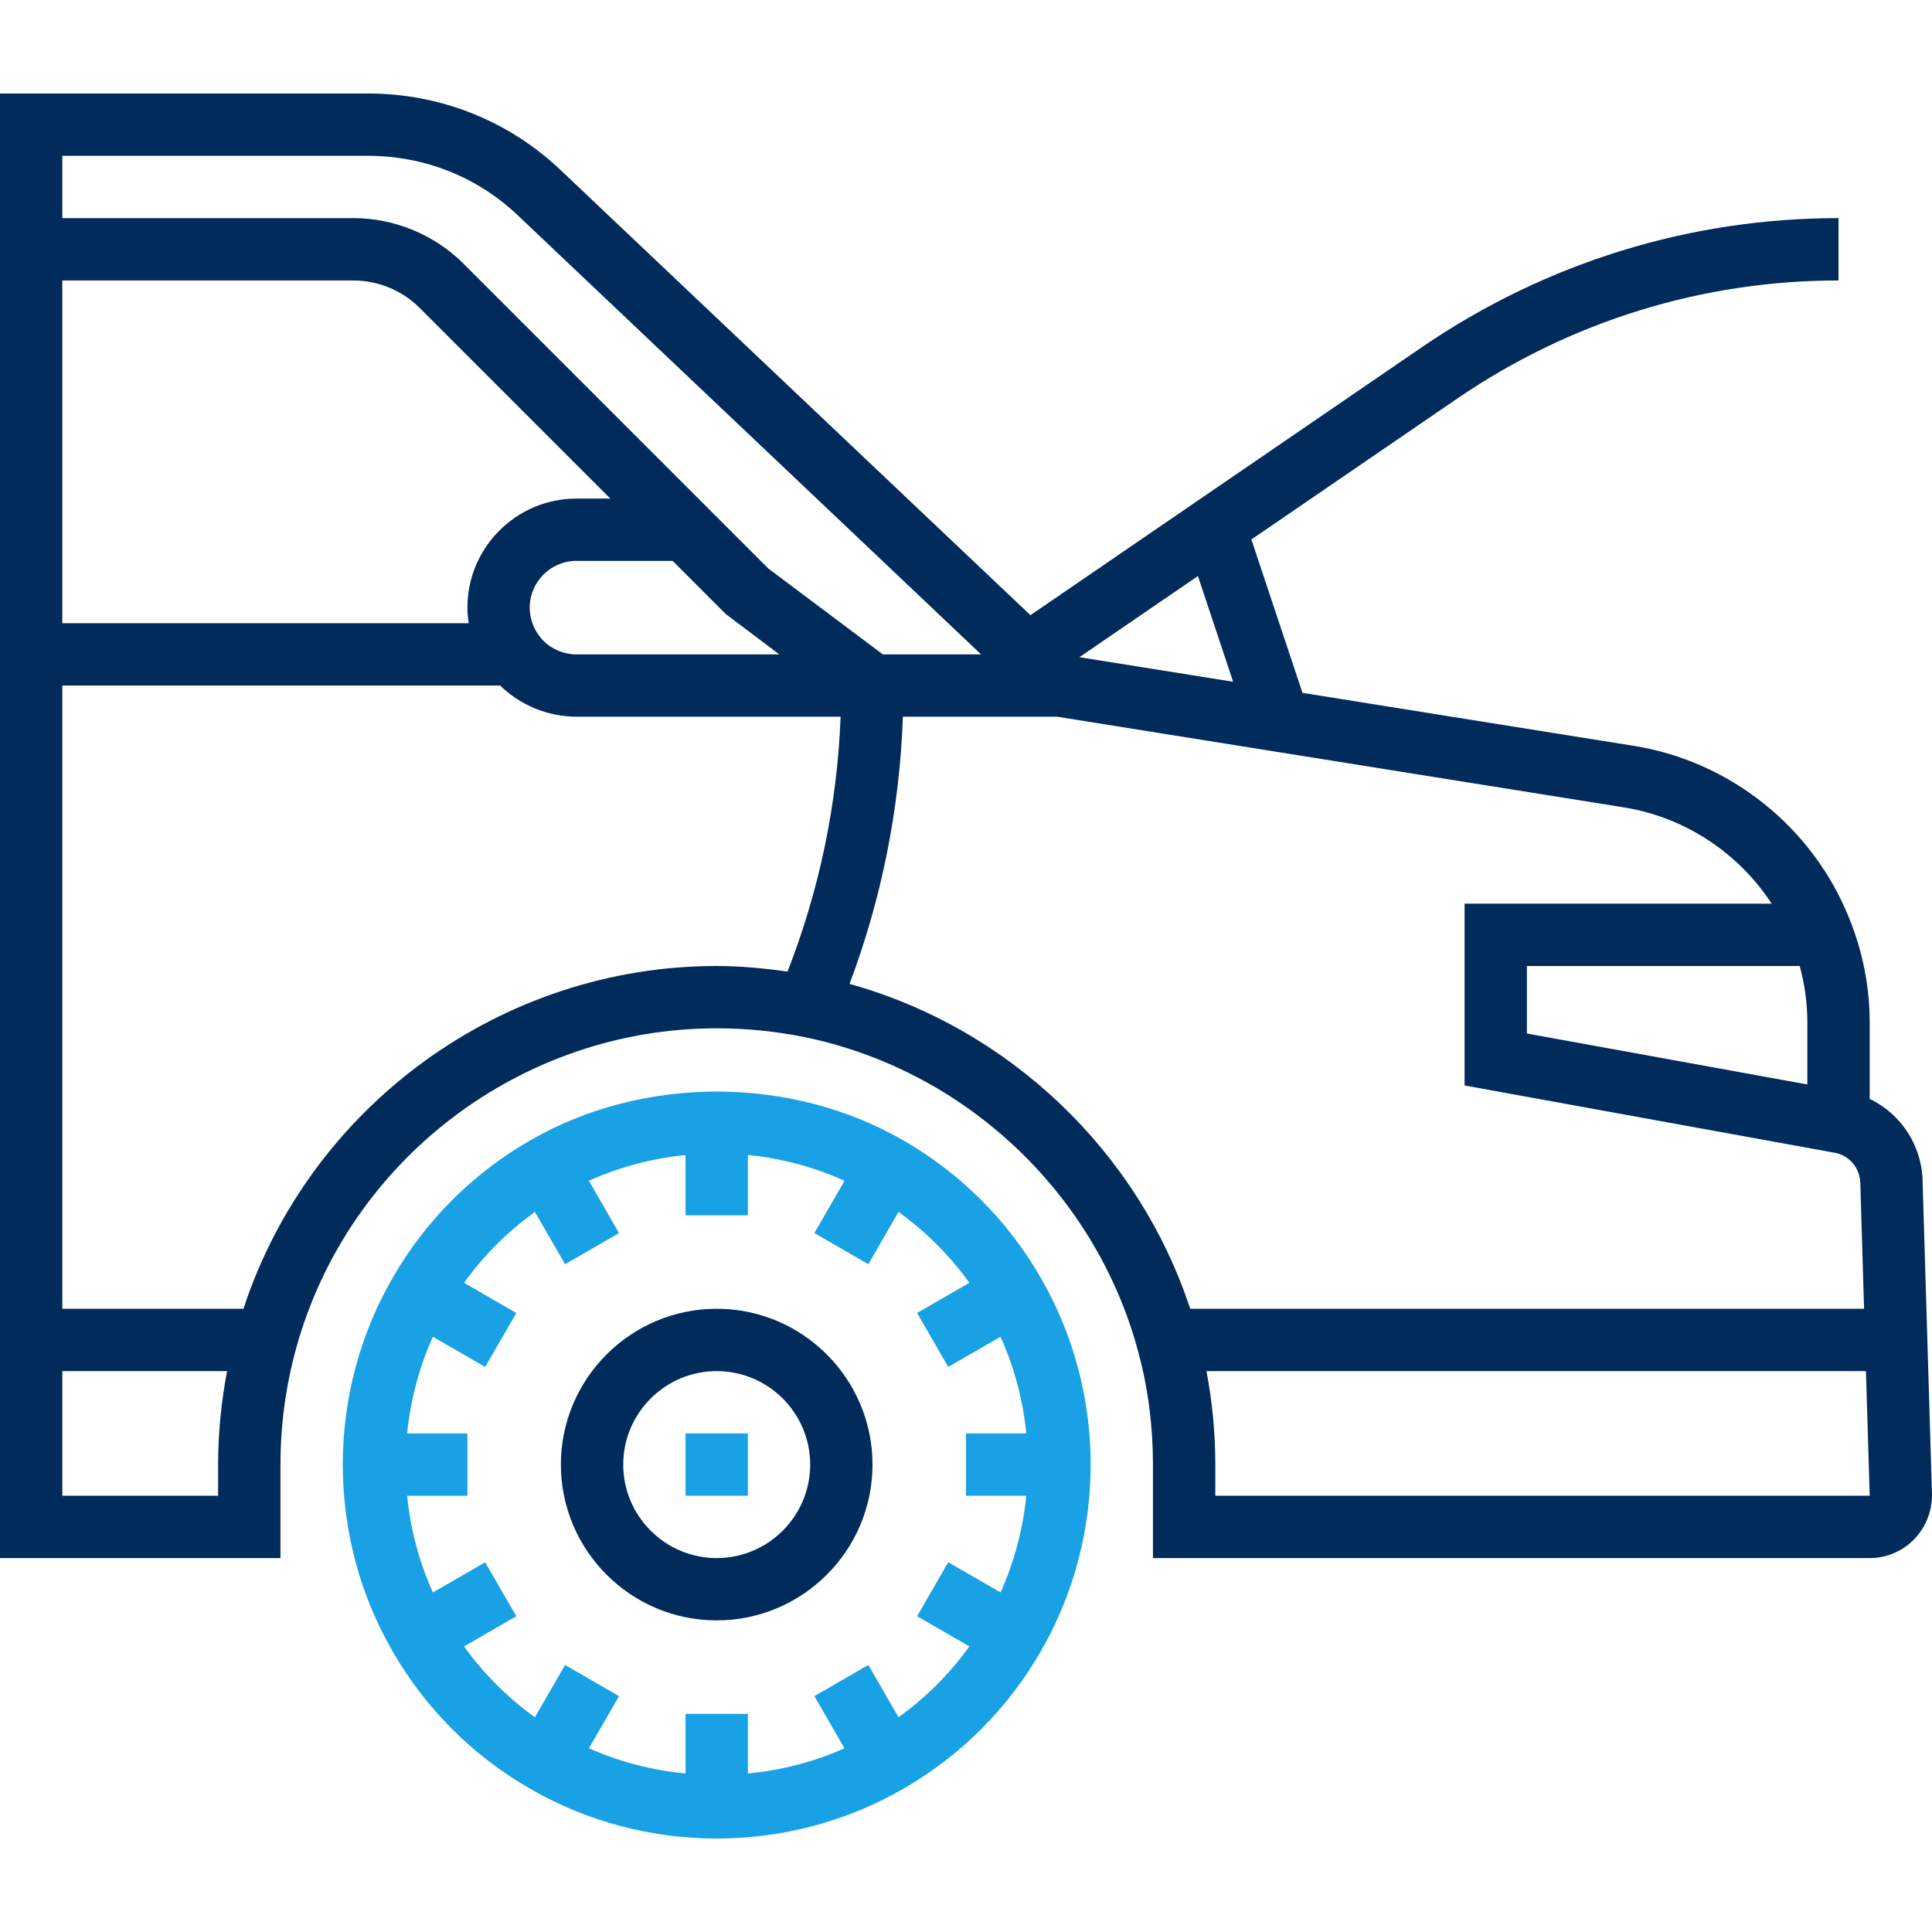 <svg width="48" height="48" viewBox="0 0 48 48" fill="none" xmlns="http://www.w3.org/2000/svg">
<g clip-path="url(#clip0_100_1202)">
<path d="M22.453 28.339C19.651 26.713 15.958 26.715 13.163 28.338C11.748 29.151 10.57 30.329 9.759 31.741C8.946 33.143 8.516 34.749 8.516 36.387C8.516 38.026 8.946 39.632 9.757 41.032C10.571 42.446 11.748 43.624 13.161 44.435C14.561 45.248 16.167 45.678 17.806 45.678C19.445 45.678 21.052 45.248 22.45 44.437C23.865 43.623 25.043 42.445 25.854 41.033C26.667 39.632 27.097 38.026 27.097 36.387C27.097 34.749 26.667 33.143 25.856 31.743C25.043 30.329 23.865 29.151 22.453 28.339ZM22.323 42.664L21.574 41.365L20.233 42.14L20.981 43.436C20.222 43.774 19.41 43.982 18.581 44.062V42.581H17.032V44.062C16.203 43.982 15.392 43.773 14.632 43.436L15.38 42.14L14.039 41.366L13.29 42.665C12.611 42.177 12.018 41.584 11.529 40.905L12.828 40.155L12.054 38.814L10.755 39.564C10.414 38.806 10.198 37.997 10.115 37.162H11.613V35.614H10.115C10.198 34.78 10.414 33.971 10.755 33.212L12.054 33.962L12.828 32.621L11.529 31.871C12.016 31.192 12.61 30.599 13.29 30.111L14.039 31.41L15.38 30.636L14.631 29.337C15.388 28.995 16.198 28.78 17.032 28.696V30.194H18.581V28.695C19.415 28.778 20.224 28.995 20.982 29.336L20.233 30.635L21.574 31.409L22.323 30.11C23.002 30.598 23.595 31.191 24.084 31.871L22.785 32.62L23.559 33.961L24.858 33.211C25.199 33.969 25.415 34.778 25.498 35.613H24V37.161H25.498C25.415 37.995 25.199 38.804 24.858 39.563L23.559 38.813L22.785 40.155L24.084 40.904C23.597 41.583 23.003 42.176 22.323 42.664Z" fill="#19A1E6"/>
<path d="M17.806 32.516C15.672 32.516 13.935 34.253 13.935 36.387C13.935 38.521 15.672 40.258 17.806 40.258C19.941 40.258 21.677 38.521 21.677 36.387C21.677 34.253 19.941 32.516 17.806 32.516ZM17.806 38.71C16.526 38.71 15.484 37.667 15.484 36.387C15.484 35.107 16.526 34.065 17.806 34.065C19.087 34.065 20.129 35.107 20.129 36.387C20.129 37.667 19.087 38.71 17.806 38.71Z" fill="#002B5B"/>
<path d="M17.032 35.613H18.581V37.161H17.032V35.613Z" fill="#19A1E6"/>
<path d="M47.768 29.404C47.768 28.48 47.237 27.676 46.452 27.303V25.409C46.452 24.514 46.278 23.636 45.939 22.805C45.032 20.547 42.979 18.908 40.581 18.529L32.36 17.214L31.09 13.403L36.22 9.892C39.025 7.979 42.296 6.968 45.677 6.968V5.419C41.984 5.419 38.411 6.523 35.345 8.613L25.601 15.284L13.935 4.232C12.643 3.001 10.941 2.323 9.143 2.323H0V38.71H6.968V36.387C6.968 35.409 7.099 34.436 7.358 33.496C8.65 28.817 12.947 25.548 17.806 25.548C18.524 25.548 19.244 25.619 19.946 25.758C23.964 26.567 27.237 29.647 28.285 33.608C28.525 34.499 28.645 35.434 28.645 36.387V38.71H46.452C47.306 38.71 48 38.015 48 37.138L47.768 29.404ZM44.713 24C44.84 24.459 44.903 24.931 44.903 25.409V26.943L37.935 25.677V24H44.713ZM30.637 16.938L26.817 16.328L29.762 14.312L30.637 16.938ZM9.143 3.871C10.542 3.871 11.865 4.397 12.869 5.354L24.375 16.258H21.934L19.088 14.124L11.517 6.552C10.797 5.832 9.8 5.419 8.779 5.419H1.548V3.871H9.143ZM11.613 15.097C11.613 15.227 11.626 15.356 11.645 15.484H1.548V6.968H8.779C9.392 6.968 9.991 7.215 10.423 7.647L15.163 12.387H14.323C12.828 12.387 11.613 13.602 11.613 15.097ZM14.323 13.935H16.712L18.033 15.257L19.362 16.258H14.323C14.014 16.258 13.715 16.135 13.5 15.92C13.469 15.888 13.436 15.853 13.392 15.791C13.243 15.595 13.161 15.348 13.161 15.097C13.161 14.456 13.682 13.935 14.323 13.935ZM5.419 37.161H1.548V34.064H5.642C5.497 34.829 5.419 35.607 5.419 36.387V37.161ZM6.048 32.516H1.548V17.032H12.426C12.928 17.523 13.616 17.806 14.323 17.806H20.885C20.8 19.989 20.357 22.113 19.566 24.139C18.983 24.057 18.395 24 17.806 24C12.452 24 7.707 27.475 6.048 32.516ZM21.107 24.445C21.906 22.317 22.351 20.091 22.432 17.806H26.262L40.338 20.058C41.851 20.298 43.189 21.184 44.016 22.451H36.387V26.968L45.561 28.636C45.942 28.695 46.22 29.017 46.22 29.426L46.312 32.516H29.57C28.282 28.608 25.073 25.548 21.107 24.445ZM30.194 37.161V36.387C30.194 35.599 30.118 34.822 29.974 34.064H46.359L46.452 37.161H30.194Z" fill="#002B5B"/>
</g>
<defs>
<clipPath id="clip0_100_1202">
<rect width="48" height="48" fill="white"/>
</clipPath>
</defs>
</svg>
